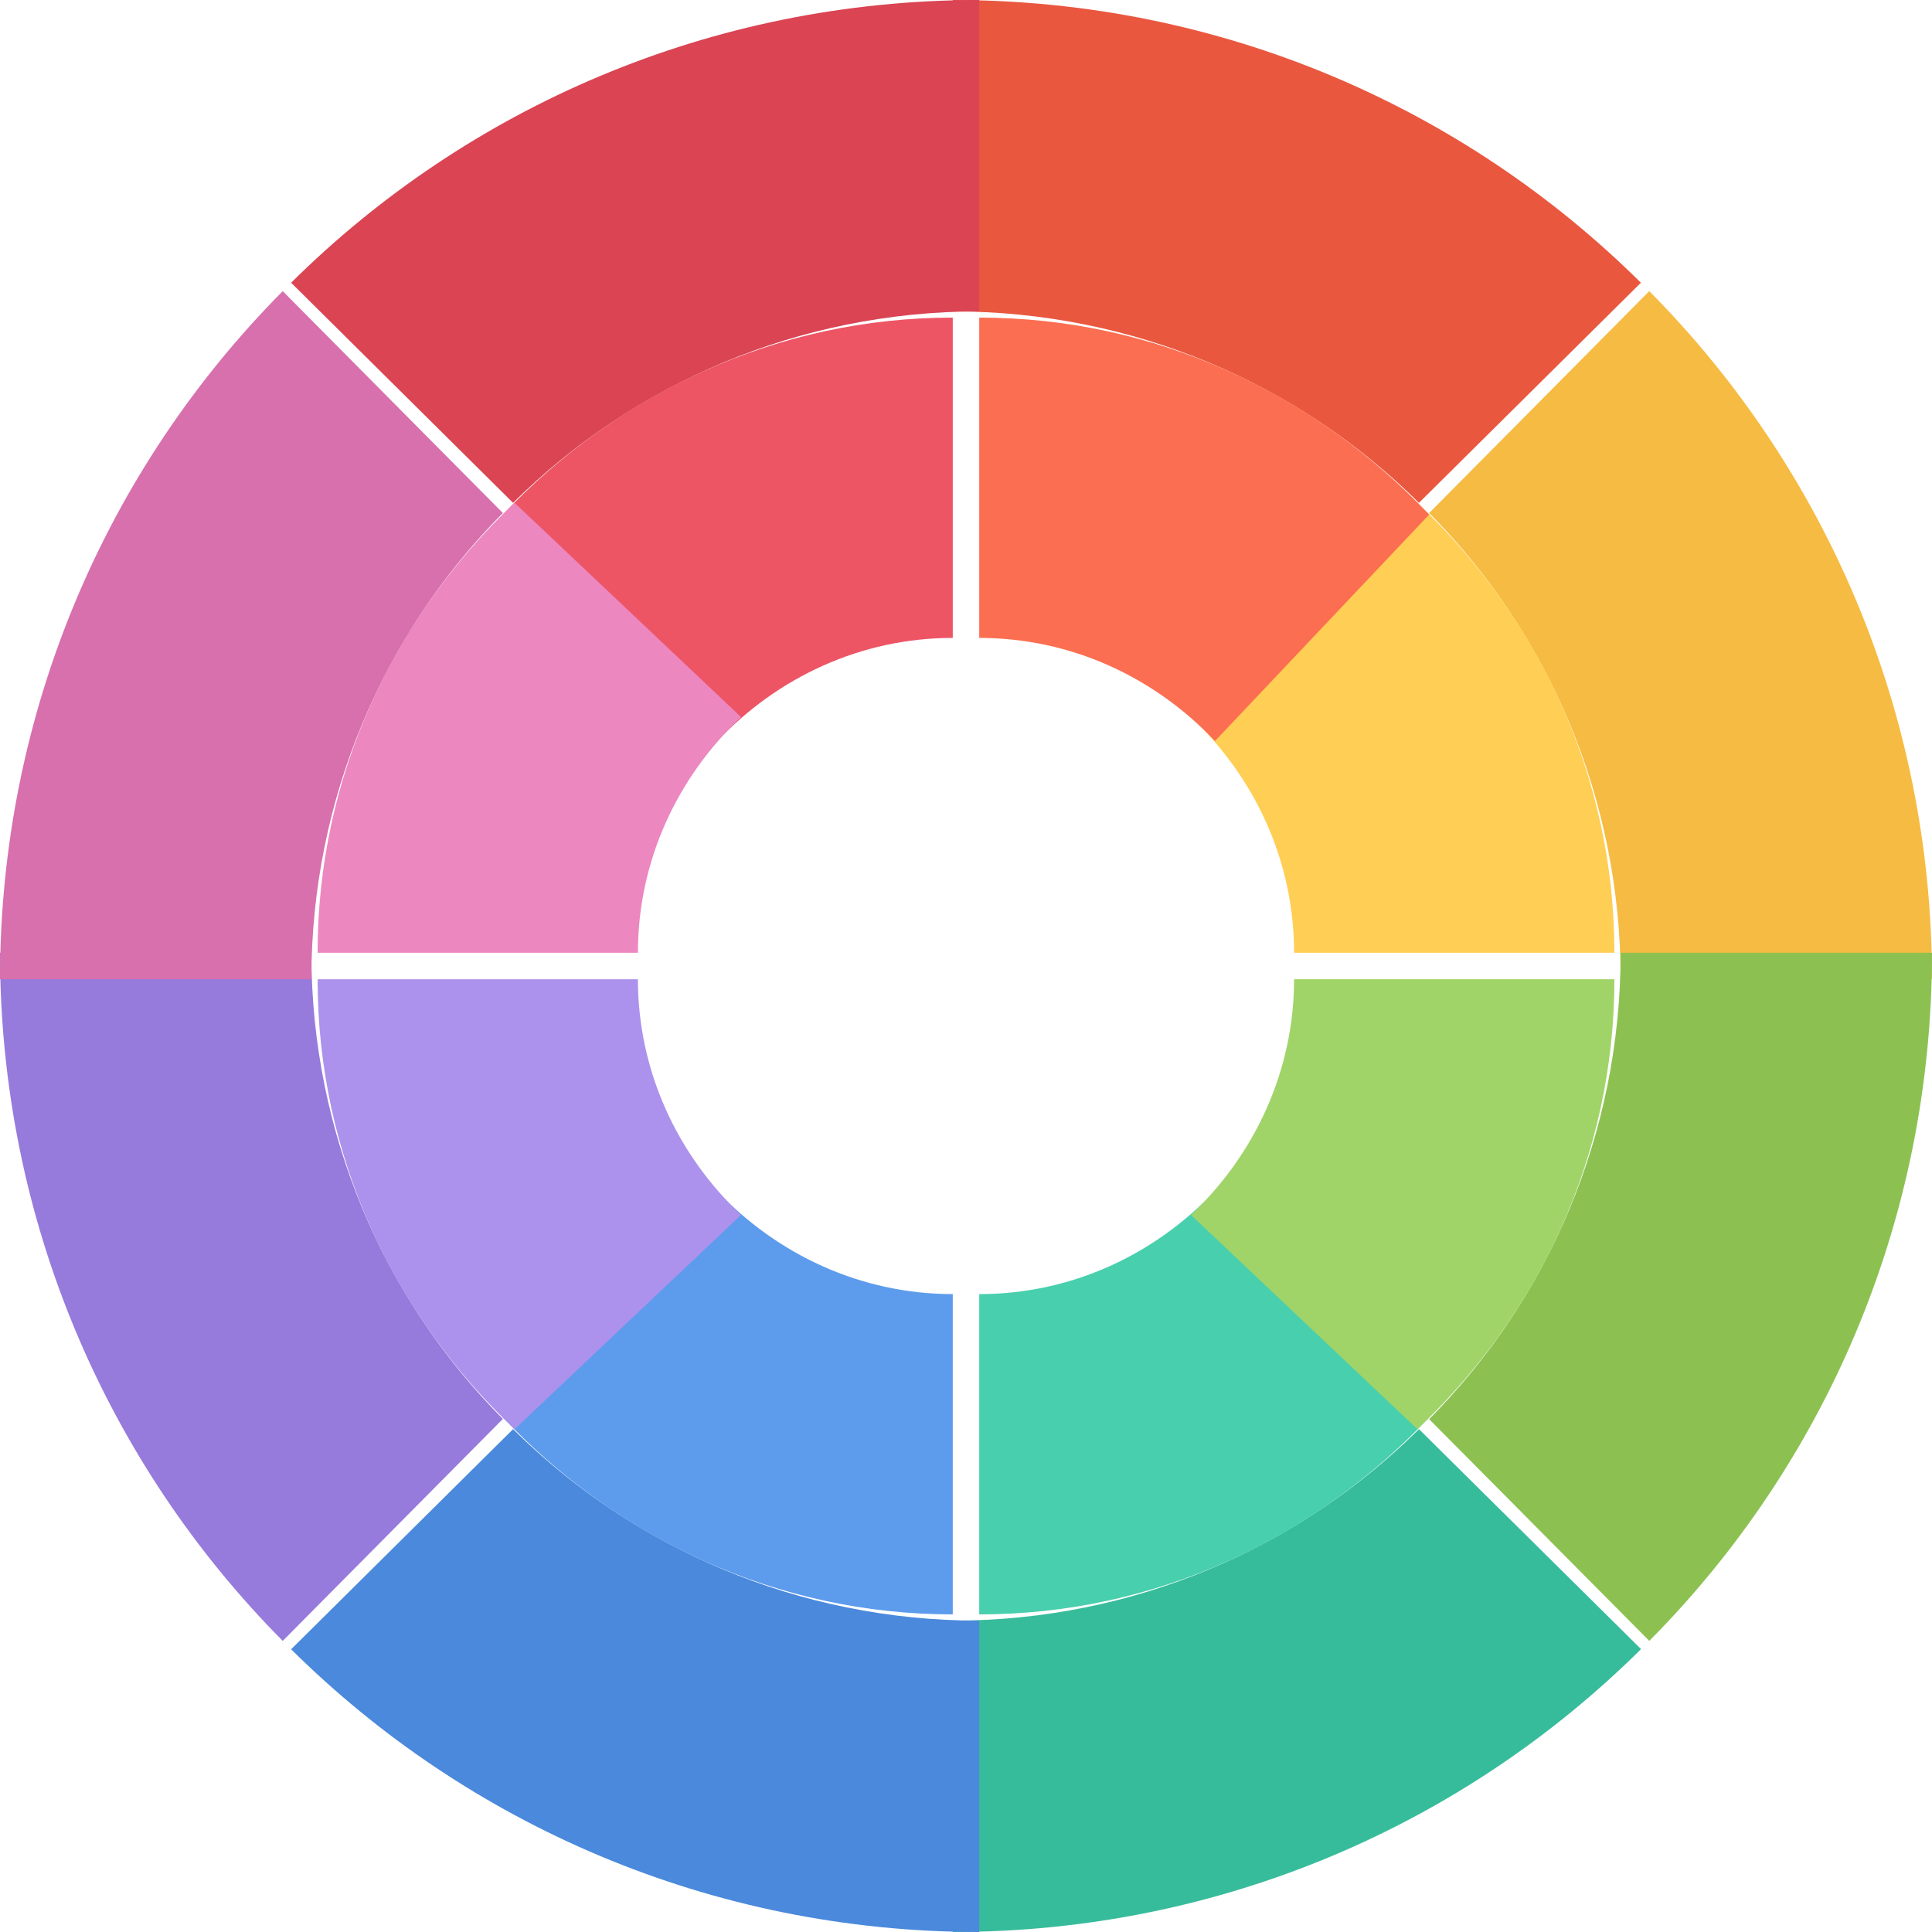 <?xml version="1.0" encoding="utf-8"?>
<svg width="65px" height="65px" viewBox="0 0 65 65" version="1.1" xmlns:xlink="http://www.w3.org/1999/xlink" xmlns="http://www.w3.org/2000/svg">
  <g id="color-circle">
    <path d="M65 32.945L54.525 32.945C54.525 26.819 52.063 21.274 48.082 17.26L55.488 9.795C61.365 15.718 65 23.904 65 32.945Z" id="Path" fill="#F6BB42" stroke="none" />
    <path d="M54.525 32.055L65 32.055C65 41.089 61.376 49.279 55.488 55.206L48.082 47.745C52.063 43.731 54.525 38.184 54.525 32.055Z" id="Path" fill="#8CC152" stroke="none" />
    <path d="M55.206 55.477L55.206 55.488C49.281 61.364 41.106 65 32.055 65L32.055 54.525C38.18 54.525 43.725 52.062 47.739 48.082L55.206 55.477Z" id="Path" fill="#37BC9B" stroke="none" />
    <path d="M55.206 9.512L47.739 16.918C43.725 12.938 38.18 10.476 32.055 10.476L32.055 0C41.106 0 49.281 3.635 55.206 9.512Z" id="Path" fill="#E9573F" stroke="none" />
    <path d="M54.315 32.055L43.549 32.055L43.538 32.055C43.538 28.956 42.213 26.153 40.069 24.124L47.686 16.918C51.783 20.79 54.315 26.142 54.315 32.055Z" id="Path" fill="#FFCE54" stroke="none" />
    <path d="M40.876 40.069L48.082 47.687C44.209 51.782 38.858 54.315 32.945 54.315L32.945 43.539C36.044 43.539 38.847 42.214 40.876 40.069L40.876 40.069Z" id="Path" fill="#48CFAD" stroke="none" />
    <path d="M32.945 54.525L32.945 65C23.905 65 15.72 61.364 9.795 55.488L17.262 48.082C21.275 52.062 26.83 54.525 32.945 54.525Z" id="Path" fill="#4A89DC" stroke="none" />
    <path d="M32.055 43.538L32.055 54.315C26.153 54.315 20.791 51.782 16.918 47.688L24.123 40.069C26.153 42.213 28.966 43.538 32.055 43.538L32.055 43.538Z" id="Path" fill="#5D9CEC" stroke="none" />
    <path d="M32.055 10.685L32.055 21.462C28.966 21.462 26.163 22.786 24.134 24.931L24.124 24.931L16.918 17.312C20.791 13.217 26.152 10.685 32.055 10.685Z" id="Path" fill="#ED5565" stroke="none" />
    <path d="M16.918 47.739L9.512 55.206C3.635 49.281 0 41.095 0 32.055L10.475 32.055C10.475 38.18 12.937 43.725 16.918 47.739Z" id="Path" fill="#967ADC" stroke="none" />
    <path d="M43.548 32.945L54.315 32.945C54.315 38.857 51.782 44.209 47.687 48.082L40.069 40.876C42.212 38.847 43.538 36.033 43.538 32.945L43.548 32.945Z" id="Path" fill="#A0D468" stroke="none" />
    <path d="M17.313 16.918L24.931 24.124C22.788 26.153 21.462 28.956 21.462 32.055L10.685 32.055C10.685 26.142 13.218 20.791 17.313 16.918Z" id="Path" fill="#EC87C0" stroke="none" />
    <path d="M24.931 40.875L17.314 48.082C13.217 44.209 10.685 38.858 10.685 32.945L21.462 32.945C21.462 36.033 22.787 38.847 24.931 40.875L24.931 40.875Z" id="Path" fill="#AC92EC" stroke="none" />
    <path d="M9.512 9.795L16.918 17.26C12.937 21.274 10.475 26.819 10.475 32.945L0 32.945C0 23.904 3.635 15.718 9.512 9.795Z" id="Path" fill="#D770AD" stroke="none" />
    <path d="M48.082 17.312L40.877 24.931C38.847 22.787 36.044 21.462 32.945 21.462L32.945 10.685C38.857 10.685 44.209 13.218 48.082 17.312Z" id="Path" fill="#FC6E51" stroke="none" />
    <path d="M32.945 0L32.945 10.476C26.83 10.476 21.275 12.938 17.262 16.918L9.795 9.512C15.72 3.635 23.905 1.86092e-15 32.945 0Z" id="Path" fill="#DA4453" stroke="none" />
  </g>
</svg>